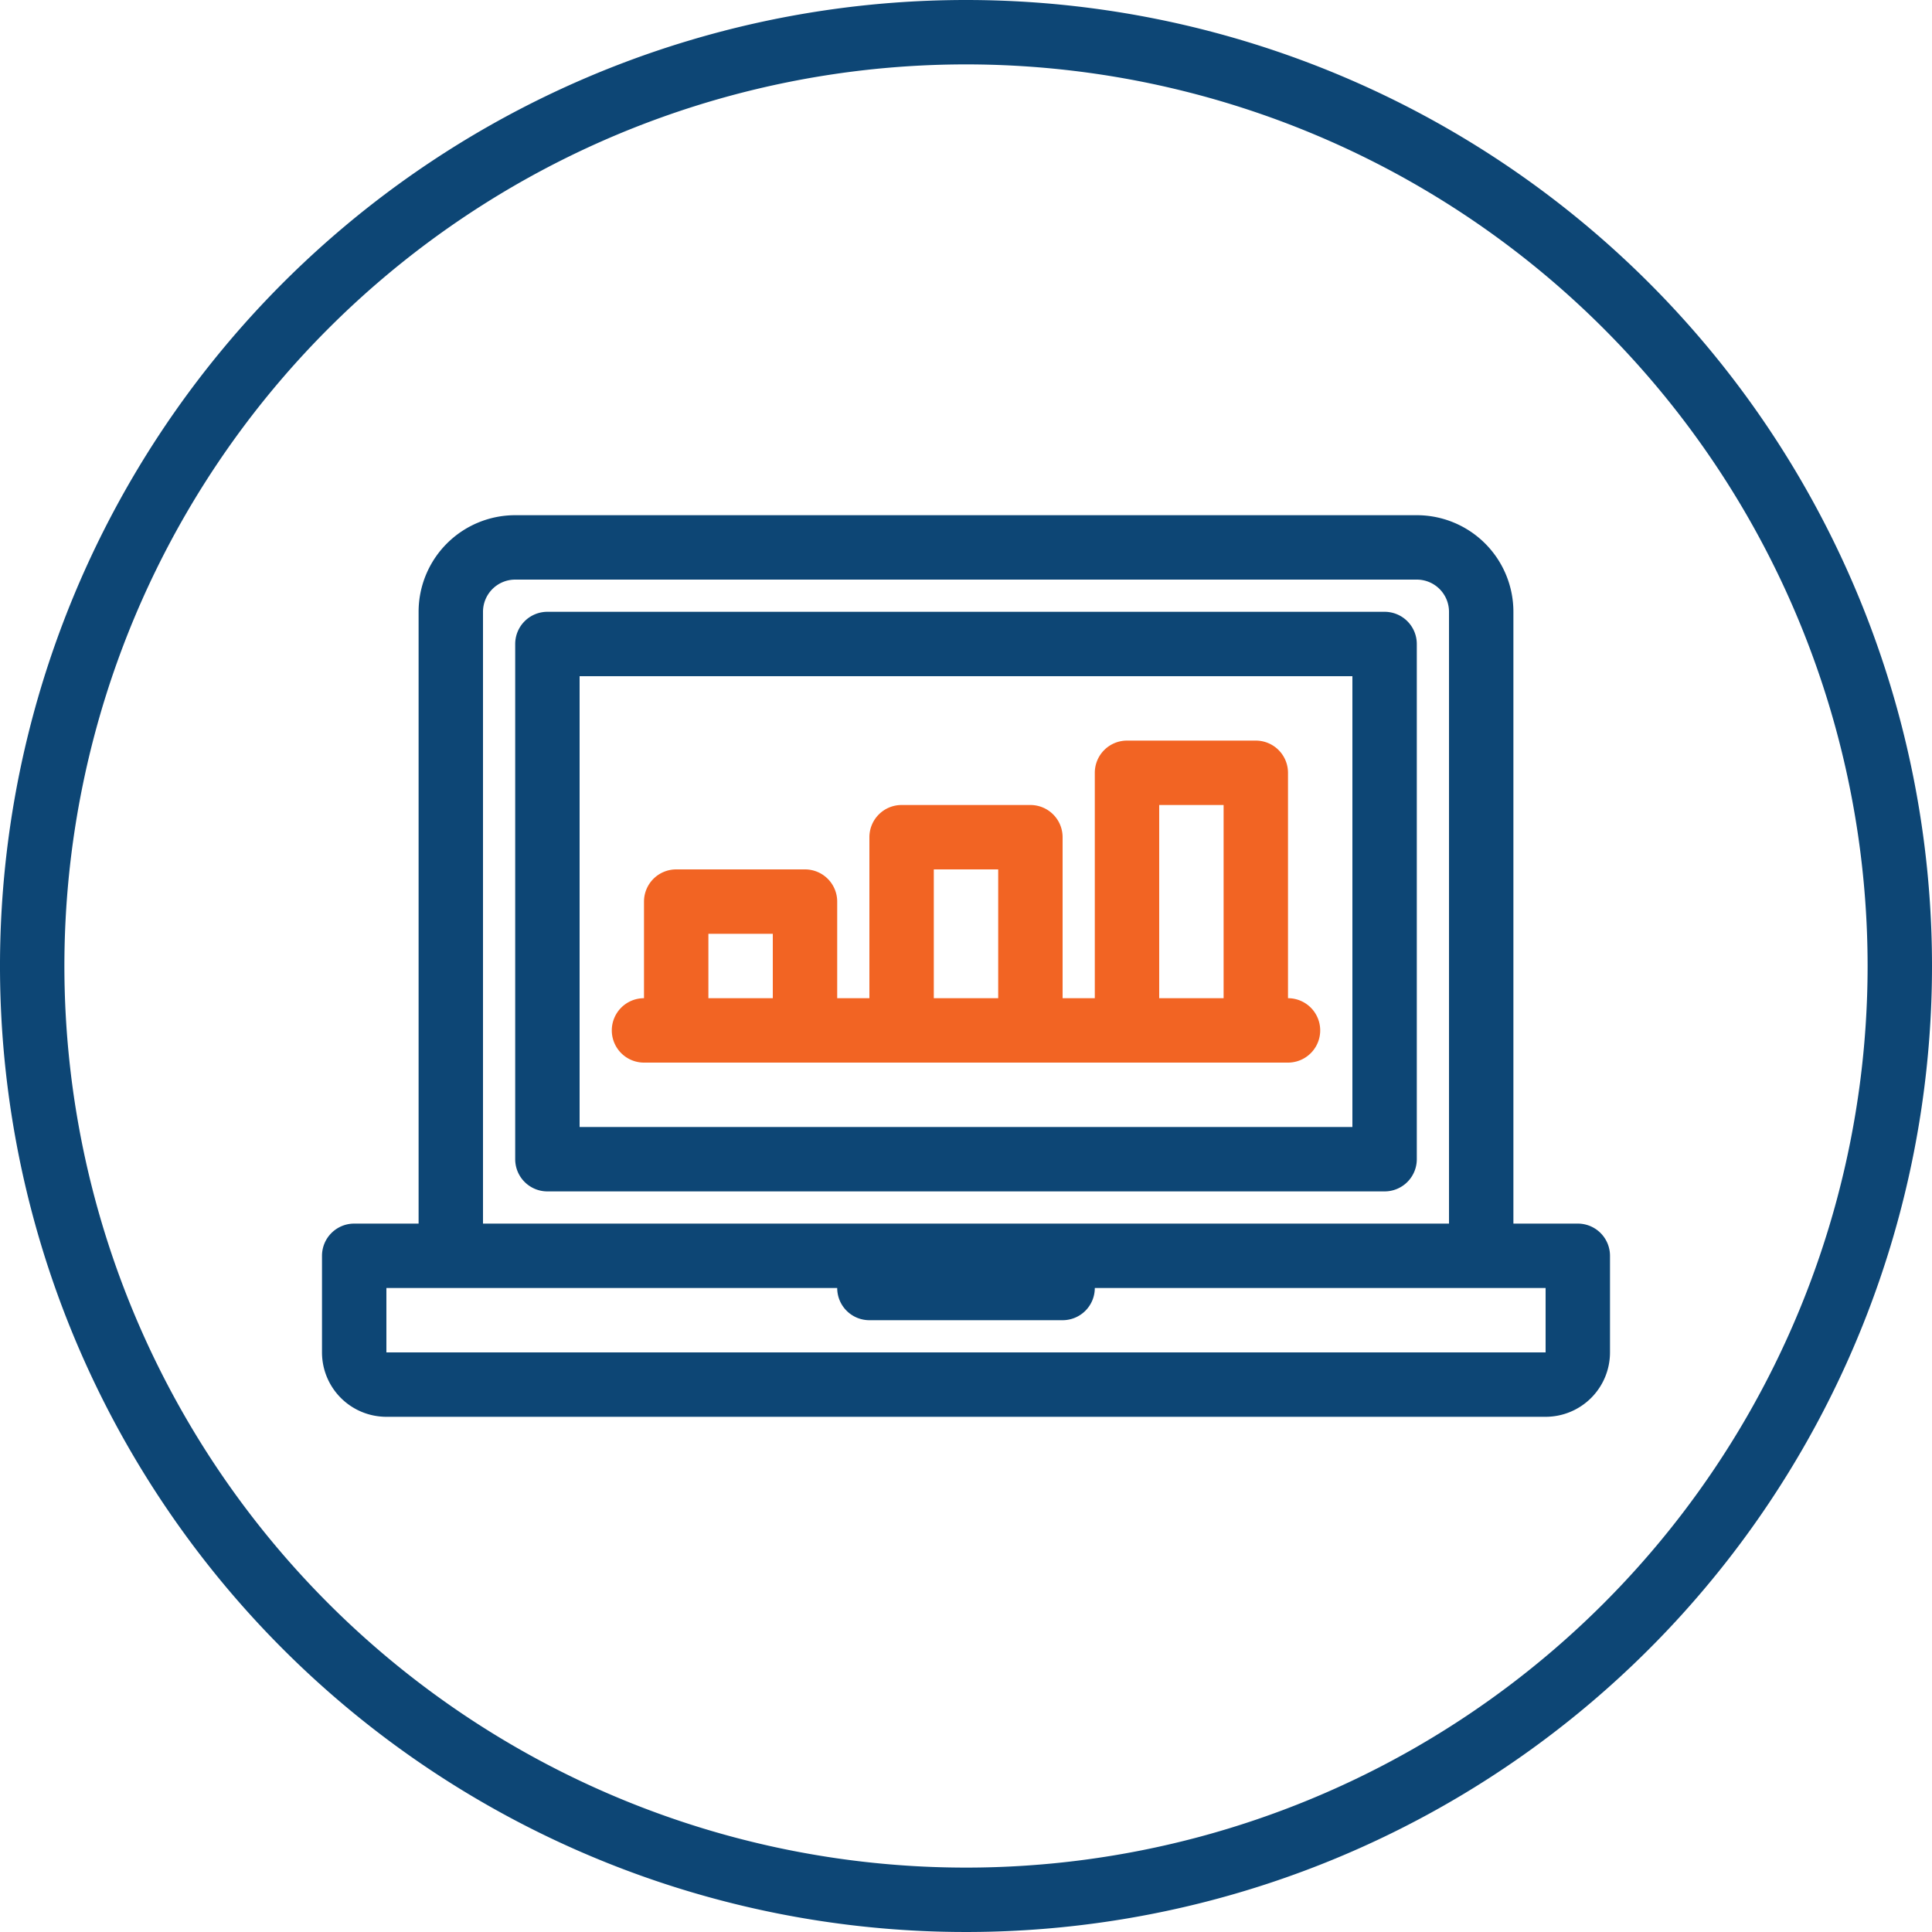 <svg xmlns="http://www.w3.org/2000/svg" viewBox="0 0 60 60"><defs><style>.cls-1{fill: #0d4675;}.cls-2{fill:#f26423;}</style></defs><title>02-04-04</title><g id="Layer_2" data-name="Layer 2"><g id="Vrstva_1" data-name="Vrstva 1"><path class="cls-1" d="M30,0A30,30,0,1,0,60,30,30,30,0,0,0,30,0Zm0,58A28,28,0,1,1,58,30,28,28,0,0,1,30,58Z"/><path class="cls-1" d="M49,38H47V19a3,3,0,0,0-3-3H16a3,3,0,0,0-3,3V38H11a1,1,0,0,0-1,1v3a2,2,0,0,0,2,2H48a2,2,0,0,0,2-2V39A1,1,0,0,0,49,38ZM15,19a1,1,0,0,1,1-1H44a1,1,0,0,1,1,1V38H15ZM48,42H12V40H26a1,1,0,0,0,1,1h6a1,1,0,0,0,1-1H48Z"/><path class="cls-1" d="M43,19H17a1,1,0,0,0-1,1V36a1,1,0,0,0,1,1H43a1,1,0,0,0,1-1V20A1,1,0,0,0,43,19ZM42,35H18V21H42Z"/><path class="cls-2" d="M40,31V24a1,1,0,0,0-1-1H35a1,1,0,0,0-1,1v7H33V26a1,1,0,0,0-1-1H28a1,1,0,0,0-1,1v5H26V28a1,1,0,0,0-1-1H21a1,1,0,0,0-1,1v3a1,1,0,0,0,0,2H40a1,1,0,0,0,0-2ZM22,31V29h2v2Zm7,0V27h2v4Zm7,0V25h2v6Z"/></g></g></svg>